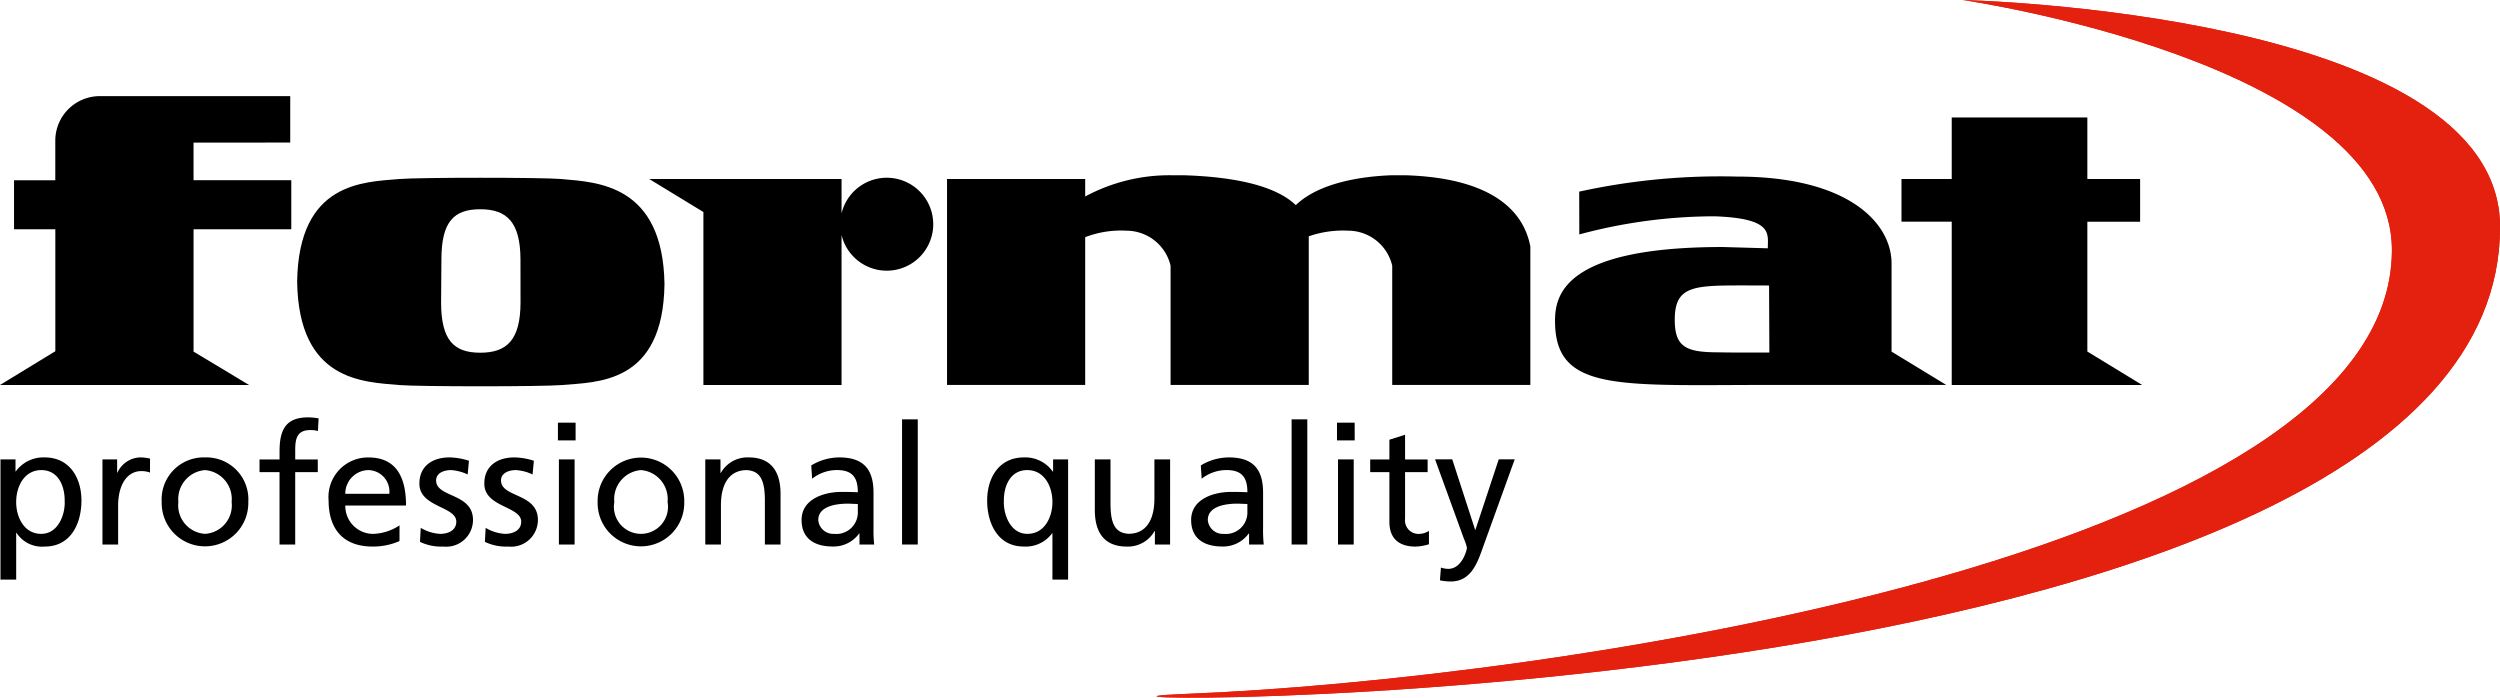 <?xml version="1.0" encoding="UTF-8"?> <svg xmlns="http://www.w3.org/2000/svg" xmlns:xlink="http://www.w3.org/1999/xlink" width="193.111" height="53.89" viewBox="0 0 193.111 53.89"><defs><clipPath id="clip-path"><rect id="Rechteck_119" data-name="Rechteck 119" width="193.111" height="53.89" fill="none"></rect></clipPath></defs><g id="Gruppe_68" data-name="Gruppe 68" transform="translate(0.001)"><path id="Pfad_199" data-name="Pfad 199" d="M79.341,4.662H89.817V9.415h4.076v3.3H89.817V22.741l4.232,2.583H79.341V12.712H75.46v-3.3h3.881Z" transform="translate(71.418 4.413)"></path><g id="Gruppe_67" data-name="Gruppe 67" transform="translate(-0.001 0)"><g id="Gruppe_66" data-name="Gruppe 66" clip-path="url(#clip-path)"><path id="Pfad_200" data-name="Pfad 200" d="M54.941,23.154H54.85V13.938a3.508,3.508,0,0,0-3.395-2.7,7.682,7.682,0,0,0-3.2.5V23.154H37.583V7.246H48.255V8.595A13.747,13.747,0,0,1,54.85,6.954h.979c4.562.138,7.342,1,8.693,2.31,1.795-1.73,5.063-2.229,7.449-2.31h.979c6.865.208,9.2,2.857,9.691,5.516V23.154H71.971V13.938a3.5,3.5,0,0,0-3.393-2.7,8,8,0,0,0-3.054.434V23.154Z" transform="translate(35.57 6.582)"></path><path id="Pfad_201" data-name="Pfad 201" d="M30.039,23.06h-.09V9.7L25.765,7.151H40.62V9.81a3.59,3.59,0,1,1,0,1.664V23.06Z" transform="translate(24.385 6.677)"></path><path id="Pfad_202" data-name="Pfad 202" d="M1.084,10.314H4.271l0-3.116A3.443,3.443,0,0,1,7.8,3.815H22.419V7.4l-7.469.006v2.9H22.5V14.1H14.951v9.448l4.286,2.579H0l4.274-2.608,0-9.419H1.084Z" transform="translate(0 3.611)"></path><path id="Pfad_203" data-name="Pfad 203" d="M32.237,7.152c-1.487-.13-11.077-.13-12.562,0-2.735.239-7.764.21-7.883,7.914.105,7.735,5.144,7.755,7.883,8,1.485.128,11.075.128,12.562,0,2.737-.241,7.825-.068,7.93-7.8-.119-7.7-5.2-7.87-7.93-8.109m-3.19,9.555c-.014,2.871-1.057,3.856-3.107,3.856-2.032,0-3.025-.944-3.029-3.879l.025-3.323c0-2.937.971-3.879,3-3.879,2.05,0,3.093.987,3.107,3.858Z" transform="translate(11.161 6.677)"></path><path id="Pfad_204" data-name="Pfad 204" d="M87.708,20.526l0-6.811c0-3.1-3.305-6.708-11.932-6.708A50.878,50.878,0,0,0,63.581,8.17l.008,3.305a40.282,40.282,0,0,1,10.46-1.4c4.527.164,4.1,1.345,4.1,2.472l-3.48-.1c-12.3,0-12.956,3.743-12.956,5.715,0,5.509,4.919,4.938,16.726,4.938l13.493,0Zm-13.425.055c-2.507,0-3.321-.452-3.321-2.525,0-2.651,1.508-2.641,5.485-2.641l1.8.006.023,5.178c-1.361,0-2.994.008-3.986-.018" transform="translate(58.404 6.633)"></path><path id="Pfad_205" data-name="Pfad 205" d="M4.982,21.568c.025,1.032-.516,2.488-1.818,2.488-1.366,0-1.933-1.353-1.933-2.449,0-1.224.631-2.476,1.946-2.476s1.83,1.252,1.8,2.437M.019,27.588H1.232V23.978h.025a2.353,2.353,0,0,0,2.192,1.059c1.985,0,2.824-1.754,2.824-3.558,0-1.767-.928-3.327-2.838-3.327A2.632,2.632,0,0,0,1.2,19.234H1.179v-.928H.019Z" transform="translate(0.018 17.181)"></path><path id="Pfad_206" data-name="Pfad 206" d="M4.066,18.306H5.2v1.018h.025a2,2,0,0,1,1.715-1.172,3.375,3.375,0,0,1,.8.09v1.082a1.814,1.814,0,0,0-.672-.115c-1.082,0-1.791,1.032-1.791,2.682v2.99H4.066Z" transform="translate(3.848 17.181)"></path><path id="Pfad_207" data-name="Pfad 207" d="M7.706,21.593a2.246,2.246,0,0,1,2.063-2.462,2.243,2.243,0,0,1,2.05,2.462,2.2,2.2,0,0,1-2.05,2.462,2.206,2.206,0,0,1-2.063-2.462m-1.289,0a3.346,3.346,0,1,0,6.69,0,3.241,3.241,0,0,0-3.338-3.441,3.245,3.245,0,0,0-3.352,3.441" transform="translate(6.073 17.181)"></path><path id="Pfad_208" data-name="Pfad 208" d="M11.845,20.792H10.3v-.979h1.547v-.607c0-1.6.413-2.643,2.205-2.643a4.931,4.931,0,0,1,.812.078l-.053.979a1.941,1.941,0,0,0-.58-.076c-1.043,0-1.174.67-1.174,1.559v.71H14.8v.979H13.056v5.594H11.845Z" transform="translate(9.747 15.676)"></path><path id="Pfad_209" data-name="Pfad 209" d="M14.33,20.961a1.819,1.819,0,0,1,1.765-1.83,1.659,1.659,0,0,1,1.637,1.83ZM18.519,23.4a3.879,3.879,0,0,1-2.024.658,2.151,2.151,0,0,1-2.164-2.192h4.691c0-2.114-.709-3.712-2.9-3.712a3.055,3.055,0,0,0-3.081,3.327c0,2.137,1.071,3.556,3.4,3.556a5.036,5.036,0,0,0,2.075-.424Z" transform="translate(12.342 17.181)"></path><path id="Pfad_210" data-name="Pfad 210" d="M16.747,23.592a3.237,3.237,0,0,0,1.508.465c.555,0,1.238-.234,1.238-.942,0-1.2-2.85-1.1-2.85-2.939,0-1.366,1.018-2.024,2.32-2.024a5.045,5.045,0,0,1,1.508.259l-.1,1.057a3.546,3.546,0,0,0-1.275-.337c-.621,0-1.162.259-1.162.8,0,1.341,2.85.954,2.85,3.056a2.068,2.068,0,0,1-2.295,2.05,3.763,3.763,0,0,1-1.8-.362Z" transform="translate(15.753 17.181)"></path><path id="Pfad_211" data-name="Pfad 211" d="M19.323,23.592a3.237,3.237,0,0,0,1.508.465c.555,0,1.238-.234,1.238-.942,0-1.2-2.85-1.1-2.85-2.939,0-1.366,1.018-2.024,2.32-2.024a5.056,5.056,0,0,1,1.508.259l-.1,1.057a3.546,3.546,0,0,0-1.277-.337c-.619,0-1.16.259-1.16.8,0,1.341,2.85.954,2.85,3.056a2.068,2.068,0,0,1-2.295,2.05,3.763,3.763,0,0,1-1.8-.362Z" transform="translate(18.191 17.181)"></path><path id="Pfad_212" data-name="Pfad 212" d="M22.217,19.61H23.43v6.575H22.217Zm1.29-1.47H22.141V16.774h1.366Z" transform="translate(20.955 15.877)"></path><path id="Pfad_213" data-name="Pfad 213" d="M25.006,21.593a2.246,2.246,0,0,1,2.063-2.462,2.245,2.245,0,0,1,2.05,2.462,2.09,2.09,0,1,1-4.113,0m-1.289,0a3.346,3.346,0,1,0,6.69,0,3.346,3.346,0,1,0-6.69,0" transform="translate(22.447 17.181)"></path><path id="Pfad_214" data-name="Pfad 214" d="M27.989,18.306h1.174v1.045h.025a2.36,2.36,0,0,1,2.153-1.2c1.7,0,2.462,1.057,2.462,2.822v3.907H32.592v-3.4c0-1.536-.337-2.283-1.394-2.347-1.38,0-2,1.109-2,2.708v3.042H27.989Z" transform="translate(26.49 17.181)"></path><path id="Pfad_215" data-name="Pfad 215" d="M36.155,22.329a1.66,1.66,0,0,1-1.83,1.728A1.161,1.161,0,0,1,33.1,22.987c0-1.16,1.625-1.263,2.281-1.263.259,0,.516.025.775.025ZM32.623,19.8a3.1,3.1,0,0,1,1.909-.672c1.211,0,1.623.582,1.623,1.715-.477-.025-.812-.025-1.289-.025-1.252,0-3.056.516-3.056,2.166,0,1.431.993,2.05,2.41,2.05a2.439,2.439,0,0,0,2.038-1.006h.025v.853h1.135a10.639,10.639,0,0,1-.051-1.291V20.873c0-1.793-.761-2.721-2.643-2.721a4.193,4.193,0,0,0-2.166.619Z" transform="translate(30.107 17.181)"></path><rect id="Rechteck_117" data-name="Rechteck 117" width="1.213" height="9.668" transform="translate(69.679 32.393)"></rect><path id="Pfad_216" data-name="Pfad 216" d="M40.465,21.568c-.025-1.2.491-2.437,1.806-2.437s1.946,1.25,1.946,2.474c0,1.1-.568,2.451-1.935,2.451-1.3,0-1.843-1.456-1.818-2.488m4.963-3.262h-1.16v.94h-.025a2.6,2.6,0,0,0-2.231-1.094c-1.908,0-2.836,1.559-2.836,3.327,0,1.791.839,3.556,2.822,3.556a2.533,2.533,0,0,0,2.192-1.018h.027v3.572h1.211Z" transform="translate(37.078 17.181)"></path><path id="Pfad_217" data-name="Pfad 217" d="M49.262,24.806H48.088V23.763h-.025a2.364,2.364,0,0,1-2.153,1.2c-1.7,0-2.462-1.057-2.462-2.822V18.231h1.211v3.4c0,1.534.335,2.281,1.392,2.345,1.38,0,2-1.108,2-2.708V18.231h1.213Z" transform="translate(41.121 17.256)"></path><path id="Pfad_218" data-name="Pfad 218" d="M51.614,22.329a1.66,1.66,0,0,1-1.83,1.728,1.161,1.161,0,0,1-1.226-1.071c0-1.16,1.625-1.263,2.283-1.263.257,0,.516.025.773.025ZM48.082,19.8a3.1,3.1,0,0,1,1.908-.672c1.213,0,1.625.582,1.625,1.715-.477-.025-.812-.025-1.289-.025-1.252,0-3.056.516-3.056,2.166,0,1.431.993,2.05,2.41,2.05a2.436,2.436,0,0,0,2.038-1.006h.027v.853h1.133a10.639,10.639,0,0,1-.051-1.291V20.873c0-1.793-.761-2.721-2.643-2.721a4.193,4.193,0,0,0-2.166.619Z" transform="translate(44.739 17.181)"></path><rect id="Rechteck_118" data-name="Rechteck 118" width="1.213" height="9.668" transform="translate(99.769 32.393)"></rect><path id="Pfad_219" data-name="Pfad 219" d="M53.136,19.61h1.213v6.575H53.136Zm1.289-1.47H53.058V16.774h1.366Z" transform="translate(50.217 15.877)"></path><path id="Pfad_220" data-name="Pfad 220" d="M58.812,20.139H57.07v3.6a1.044,1.044,0,0,0,1.02,1.174,1.493,1.493,0,0,0,.825-.234v1.032a3.787,3.787,0,0,1-1.032.181c-1.25,0-2.024-.594-2.024-1.908V20.139H54.376V19.16h1.483V17.637l1.211-.385V19.16h1.742Z" transform="translate(51.464 16.329)"></path><path id="Pfad_221" data-name="Pfad 221" d="M57.4,26.585a1.827,1.827,0,0,0,.568.1c1.082,0,1.442-1.495,1.442-1.623a3.617,3.617,0,0,0-.232-.7l-2.231-6.137h1.329l1.765,5.44h.025l1.8-5.44H63.1l-2.425,6.717c-.45,1.263-.927,2.719-2.526,2.719a3.989,3.989,0,0,1-.825-.09Z" transform="translate(53.903 17.256)"></path><path id="Pfad_222" data-name="Pfad 222" d="M108.18,0s33.212,4.819,33.142,19.369c-.113,23.661-65.5,33.154-93.1,34.227-20.49.8,101.492,2.655,101.453-36.084C149.655.928,108.18,0,108.18,0" transform="translate(43.44 0.001)" fill="#e4200e"></path><path id="Pfad_223" data-name="Pfad 223" d="M108.18,0s33.212,4.819,33.142,19.369c-.113,23.661-65.5,33.154-93.1,34.227-20.49.8,101.492,2.655,101.453-36.084C149.655.928,108.18,0,108.18,0" transform="translate(43.44 0.001)" fill="#e4200e"></path></g></g></g></svg> 